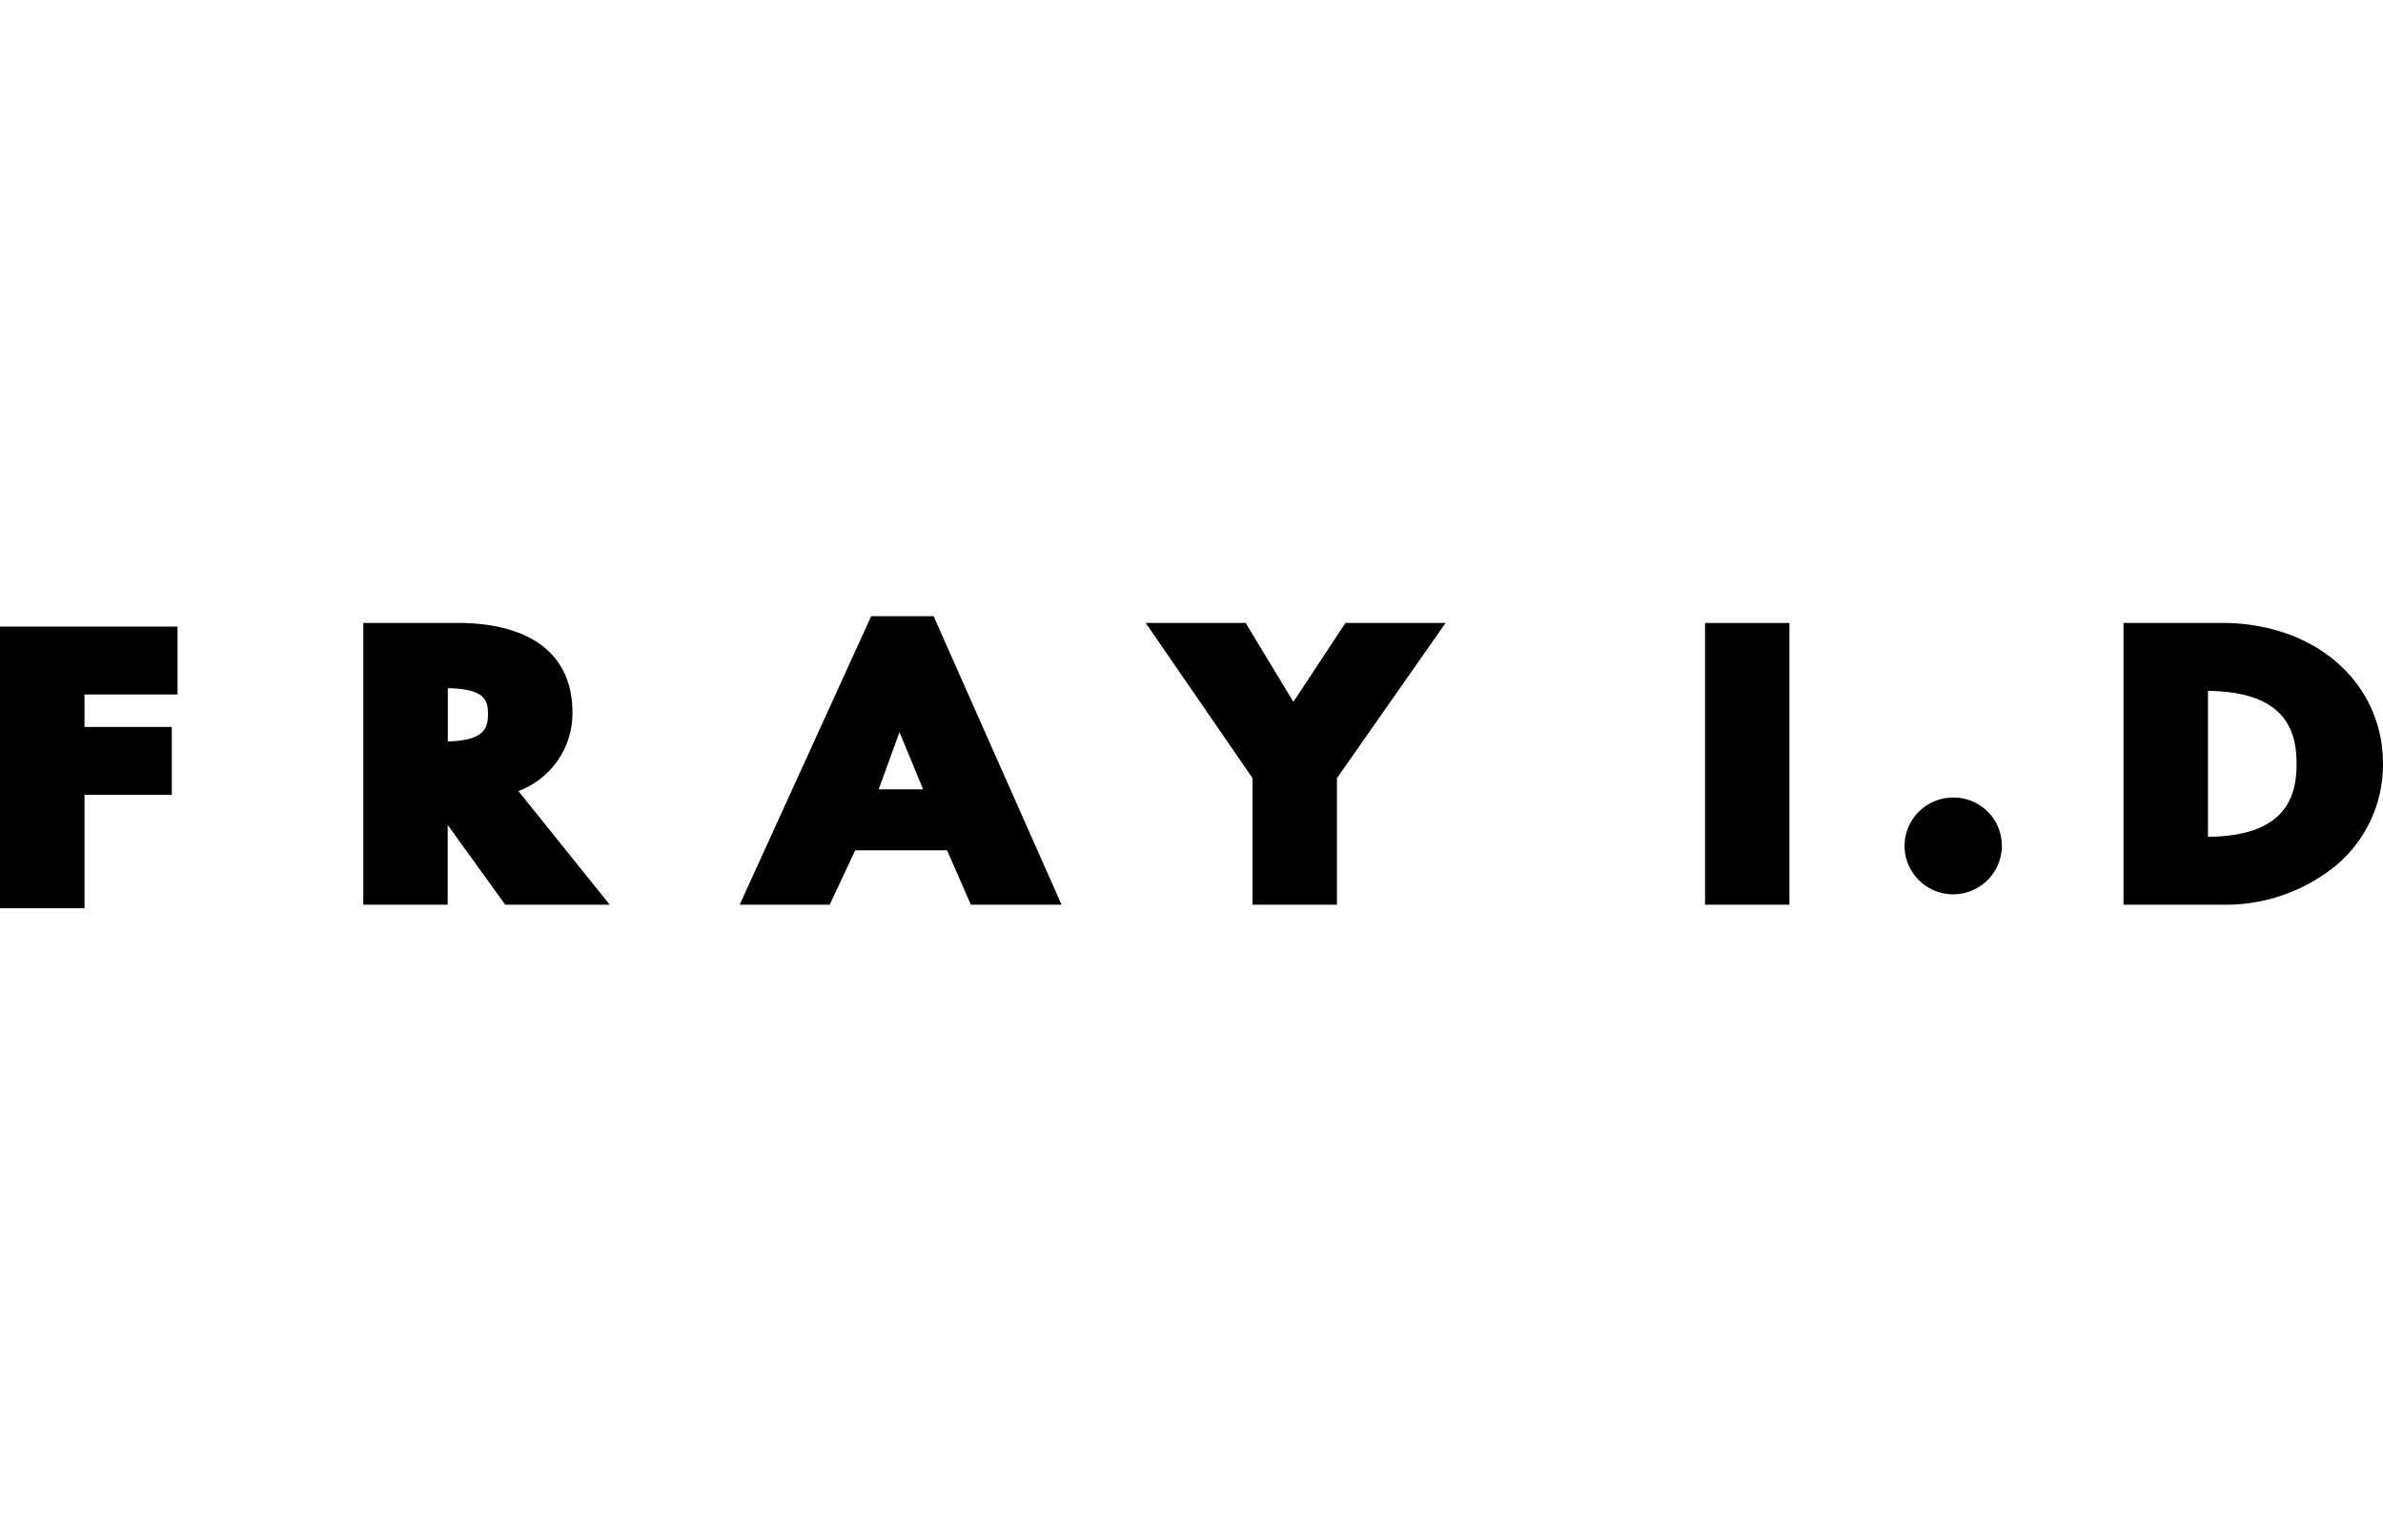 <svg xmlns="http://www.w3.org/2000/svg" width="123.727" height="80" viewBox="0 0 123.727 80">
  <g id="グループ_13749" data-name="グループ 13749" transform="translate(-1016 6931)">
    <g id="グループ_13733" data-name="グループ 13733">
      <rect id="長方形_5988" data-name="長方形 5988" width="123.727" height="80" transform="translate(1016 -6931)" fill="none"/>
      <g id="レイヤー_1" data-name="レイヤー 1" transform="translate(1016 -6899)">
        <g id="グループ_13717" data-name="グループ 13717">
          <path id="パス_50906" data-name="パス 50906" d="M9.218,4.486V.96H0V15.588H4.387V9.7H8.92V6.173H4.387V4.486Z" transform="translate(0 -0.42)"/>
          <path id="パス_50907" data-name="パス 50907" d="M40.913,15.254h5.421l-4.741-5.9.084-.034A4.313,4.313,0,0,0,44.4,5.277c0-3-2.131-4.657-6-4.657H33.54V15.254h4.381V11.114l2.986,4.139h0ZM37.927,6.778V4.011h.067c1.867.051,2.019.636,2.019,1.339s-.157,1.367-2.019,1.423h-.067Z" transform="translate(-14.677 -0.271)"/>
          <path id="パス_50908" data-name="パス 50908" d="M80.286,14.982H85L78.357,0H75.117L68.29,14.982h4.674l1.322-2.823h4.769l1.237,2.823h0Zm-2.475-5.99H75.506l1.08-2.969,1.226,2.969Z" transform="translate(-29.884)"/>
          <path id="パス_50909" data-name="パス 50909" d="M111.31,15.254H115.7V8.685l.011-.017L121.343.62h-5.2l-2.705,4.1-2.48-4.1H105.77l5.545,8.059v6.569h0Z" transform="translate(-46.285 -0.271)"/>
          <path id="パス_50910" data-name="パス 50910" d="M157.41,15.258h4.381V.63H157.41V15.264h0Z" transform="translate(-68.883 -0.276)"/>
          <path id="パス_50911" data-name="パス 50911" d="M178.355,16.75a2.52,2.52,0,0,0-2.525,2.5,2.525,2.525,0,1,0,5.05,0,2.5,2.5,0,0,0-2.525-2.5Z" transform="translate(-76.944 -7.33)"/>
          <path id="パス_50912" data-name="パス 50912" d="M196.04,15.254h5.078a9.064,9.064,0,0,0,6.012-2.081,6.85,6.85,0,0,0,2.385-5.219c0-4.246-3.521-7.334-8.374-7.334h-5.1V15.254h0Zm4.387-3.521V4.152h.067c4.061.062,4.533,2.193,4.533,3.791s-.472,3.729-4.533,3.785h-.067Z" transform="translate(-85.788 -0.271)"/>
        </g>
      </g>
    </g>
  </g>
</svg>
